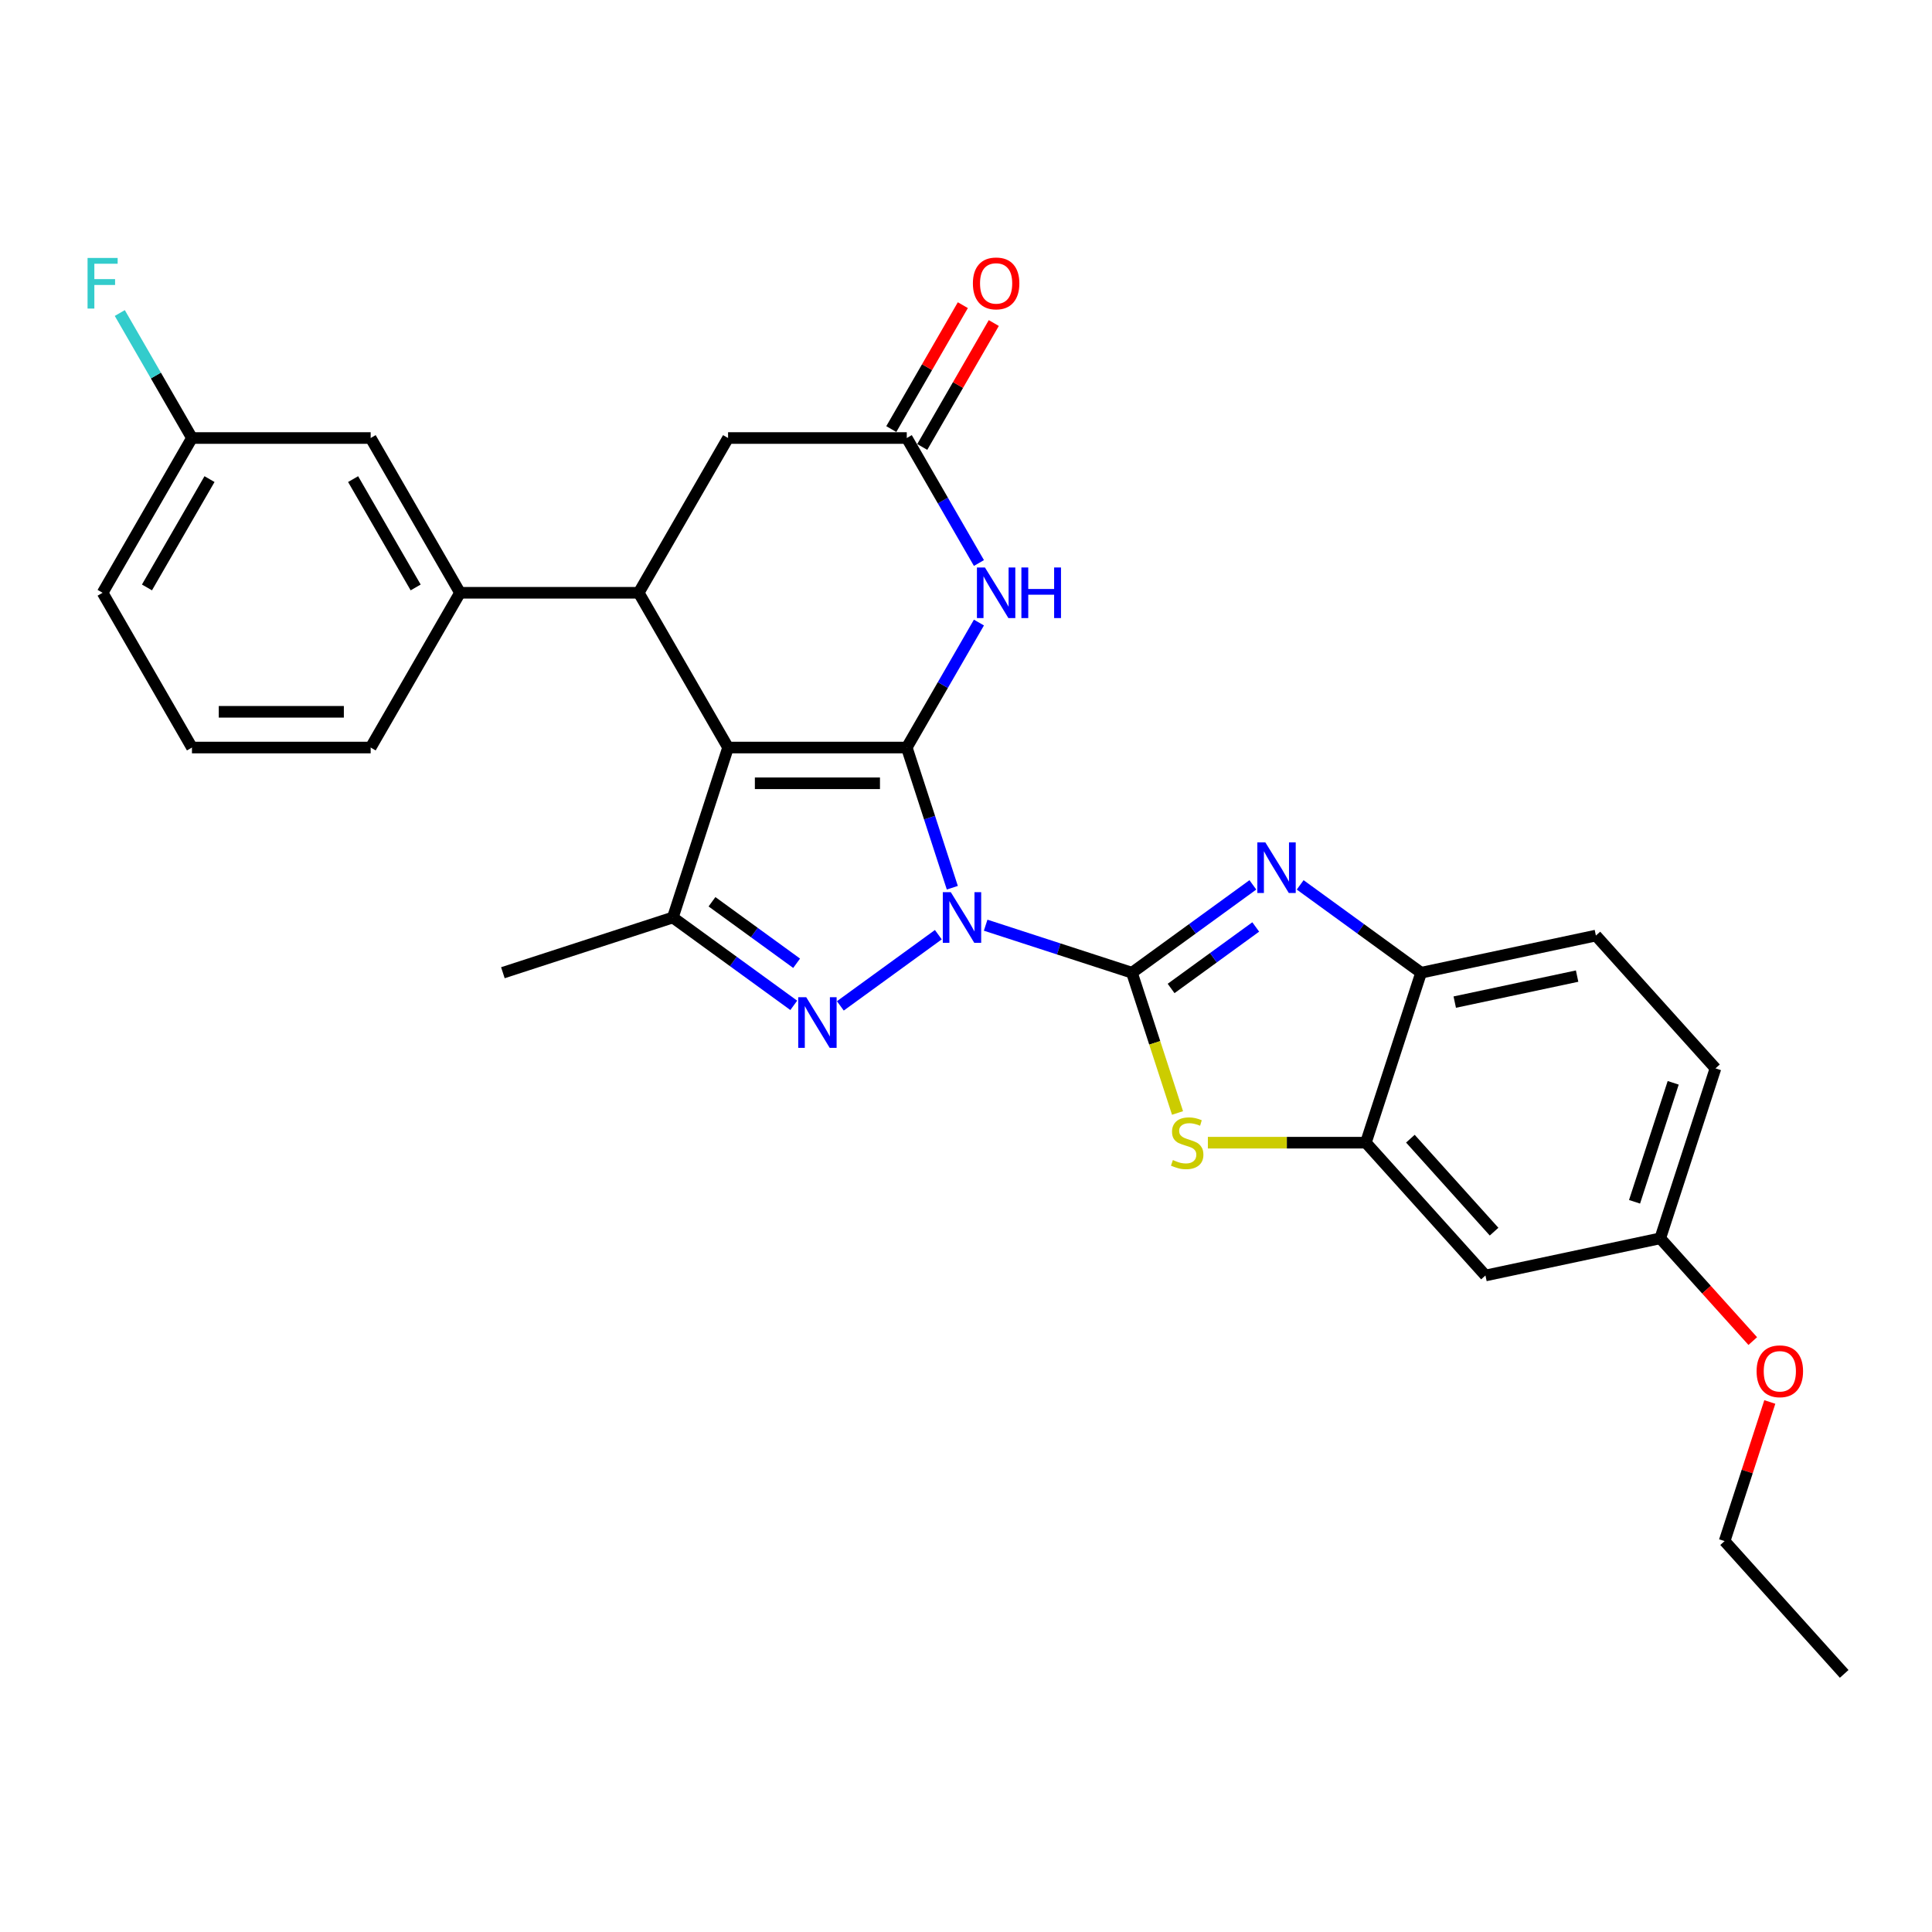 <?xml version='1.0' encoding='iso-8859-1'?>
<svg version='1.1' baseProfile='full'
              xmlns='http://www.w3.org/2000/svg'
                      xmlns:rdkit='http://www.rdkit.org/xml'
                      xmlns:xlink='http://www.w3.org/1999/xlink'
                  xml:space='preserve'
width='1000px' height='1000px' viewBox='0 0 1000 1000'>
<!-- END OF HEADER -->
<rect style='opacity:1.0;fill:#FFFFFF;stroke:none' width='1000' height='1000' x='0' y='0'> </rect>
<path class='bond-0' d='M 492.92,459.487 L 481.132,423.207' style='fill:none;fill-rule:evenodd;stroke:#0000FF;stroke-width:6px;stroke-linecap:butt;stroke-linejoin:miter;stroke-opacity:1' />
<path class='bond-0' d='M 481.132,423.207 L 469.344,386.927' style='fill:none;fill-rule:evenodd;stroke:#000000;stroke-width:6px;stroke-linecap:butt;stroke-linejoin:miter;stroke-opacity:1' />
<path class='bond-1' d='M 510.173,478.876 L 548.035,491.178' style='fill:none;fill-rule:evenodd;stroke:#0000FF;stroke-width:6px;stroke-linecap:butt;stroke-linejoin:miter;stroke-opacity:1' />
<path class='bond-1' d='M 548.035,491.178 L 585.896,503.48' style='fill:none;fill-rule:evenodd;stroke:#000000;stroke-width:6px;stroke-linecap:butt;stroke-linejoin:miter;stroke-opacity:1' />
<path class='bond-3' d='M 485.68,483.795 L 434.963,520.642' style='fill:none;fill-rule:evenodd;stroke:#0000FF;stroke-width:6px;stroke-linecap:butt;stroke-linejoin:miter;stroke-opacity:1' />
<path class='bond-2' d='M 469.344,386.927 L 376.847,386.927' style='fill:none;fill-rule:evenodd;stroke:#000000;stroke-width:6px;stroke-linecap:butt;stroke-linejoin:miter;stroke-opacity:1' />
<path class='bond-2' d='M 455.469,405.427 L 390.721,405.427' style='fill:none;fill-rule:evenodd;stroke:#000000;stroke-width:6px;stroke-linecap:butt;stroke-linejoin:miter;stroke-opacity:1' />
<path class='bond-6' d='M 469.344,386.927 L 488.019,354.58' style='fill:none;fill-rule:evenodd;stroke:#000000;stroke-width:6px;stroke-linecap:butt;stroke-linejoin:miter;stroke-opacity:1' />
<path class='bond-6' d='M 488.019,354.58 L 506.695,322.233' style='fill:none;fill-rule:evenodd;stroke:#0000FF;stroke-width:6px;stroke-linecap:butt;stroke-linejoin:miter;stroke-opacity:1' />
<path class='bond-4' d='M 585.896,503.48 L 617.189,480.745' style='fill:none;fill-rule:evenodd;stroke:#000000;stroke-width:6px;stroke-linecap:butt;stroke-linejoin:miter;stroke-opacity:1' />
<path class='bond-4' d='M 617.189,480.745 L 648.481,458.009' style='fill:none;fill-rule:evenodd;stroke:#0000FF;stroke-width:6px;stroke-linecap:butt;stroke-linejoin:miter;stroke-opacity:1' />
<path class='bond-4' d='M 606.158,511.626 L 628.062,495.711' style='fill:none;fill-rule:evenodd;stroke:#000000;stroke-width:6px;stroke-linecap:butt;stroke-linejoin:miter;stroke-opacity:1' />
<path class='bond-4' d='M 628.062,495.711 L 649.967,479.796' style='fill:none;fill-rule:evenodd;stroke:#0000FF;stroke-width:6px;stroke-linecap:butt;stroke-linejoin:miter;stroke-opacity:1' />
<path class='bond-8' d='M 585.896,503.48 L 597.69,539.778' style='fill:none;fill-rule:evenodd;stroke:#000000;stroke-width:6px;stroke-linecap:butt;stroke-linejoin:miter;stroke-opacity:1' />
<path class='bond-8' d='M 597.69,539.778 L 609.484,576.077' style='fill:none;fill-rule:evenodd;stroke:#CCCC00;stroke-width:6px;stroke-linecap:butt;stroke-linejoin:miter;stroke-opacity:1' />
<path class='bond-7' d='M 376.847,386.927 L 330.599,306.823' style='fill:none;fill-rule:evenodd;stroke:#000000;stroke-width:6px;stroke-linecap:butt;stroke-linejoin:miter;stroke-opacity:1' />
<path class='bond-29' d='M 376.847,386.927 L 348.264,474.897' style='fill:none;fill-rule:evenodd;stroke:#000000;stroke-width:6px;stroke-linecap:butt;stroke-linejoin:miter;stroke-opacity:1' />
<path class='bond-5' d='M 410.849,520.368 L 379.556,497.632' style='fill:none;fill-rule:evenodd;stroke:#0000FF;stroke-width:6px;stroke-linecap:butt;stroke-linejoin:miter;stroke-opacity:1' />
<path class='bond-5' d='M 379.556,497.632 L 348.264,474.897' style='fill:none;fill-rule:evenodd;stroke:#000000;stroke-width:6px;stroke-linecap:butt;stroke-linejoin:miter;stroke-opacity:1' />
<path class='bond-5' d='M 412.335,498.581 L 390.43,482.666' style='fill:none;fill-rule:evenodd;stroke:#0000FF;stroke-width:6px;stroke-linecap:butt;stroke-linejoin:miter;stroke-opacity:1' />
<path class='bond-5' d='M 390.43,482.666 L 368.525,466.751' style='fill:none;fill-rule:evenodd;stroke:#000000;stroke-width:6px;stroke-linecap:butt;stroke-linejoin:miter;stroke-opacity:1' />
<path class='bond-11' d='M 672.974,458.009 L 704.267,480.745' style='fill:none;fill-rule:evenodd;stroke:#0000FF;stroke-width:6px;stroke-linecap:butt;stroke-linejoin:miter;stroke-opacity:1' />
<path class='bond-11' d='M 704.267,480.745 L 735.559,503.48' style='fill:none;fill-rule:evenodd;stroke:#000000;stroke-width:6px;stroke-linecap:butt;stroke-linejoin:miter;stroke-opacity:1' />
<path class='bond-20' d='M 348.264,474.897 L 260.294,503.48' style='fill:none;fill-rule:evenodd;stroke:#000000;stroke-width:6px;stroke-linecap:butt;stroke-linejoin:miter;stroke-opacity:1' />
<path class='bond-10' d='M 506.695,291.413 L 488.019,259.066' style='fill:none;fill-rule:evenodd;stroke:#0000FF;stroke-width:6px;stroke-linecap:butt;stroke-linejoin:miter;stroke-opacity:1' />
<path class='bond-10' d='M 488.019,259.066 L 469.344,226.718' style='fill:none;fill-rule:evenodd;stroke:#000000;stroke-width:6px;stroke-linecap:butt;stroke-linejoin:miter;stroke-opacity:1' />
<path class='bond-12' d='M 330.599,306.823 L 238.102,306.823' style='fill:none;fill-rule:evenodd;stroke:#000000;stroke-width:6px;stroke-linecap:butt;stroke-linejoin:miter;stroke-opacity:1' />
<path class='bond-31' d='M 330.599,306.823 L 376.847,226.718' style='fill:none;fill-rule:evenodd;stroke:#000000;stroke-width:6px;stroke-linecap:butt;stroke-linejoin:miter;stroke-opacity:1' />
<path class='bond-9' d='M 625.19,591.45 L 666.083,591.45' style='fill:none;fill-rule:evenodd;stroke:#CCCC00;stroke-width:6px;stroke-linecap:butt;stroke-linejoin:miter;stroke-opacity:1' />
<path class='bond-9' d='M 666.083,591.45 L 706.976,591.45' style='fill:none;fill-rule:evenodd;stroke:#000000;stroke-width:6px;stroke-linecap:butt;stroke-linejoin:miter;stroke-opacity:1' />
<path class='bond-14' d='M 706.976,591.45 L 768.868,660.188' style='fill:none;fill-rule:evenodd;stroke:#000000;stroke-width:6px;stroke-linecap:butt;stroke-linejoin:miter;stroke-opacity:1' />
<path class='bond-14' d='M 730.008,589.382 L 773.332,637.499' style='fill:none;fill-rule:evenodd;stroke:#000000;stroke-width:6px;stroke-linecap:butt;stroke-linejoin:miter;stroke-opacity:1' />
<path class='bond-30' d='M 706.976,591.45 L 735.559,503.48' style='fill:none;fill-rule:evenodd;stroke:#000000;stroke-width:6px;stroke-linecap:butt;stroke-linejoin:miter;stroke-opacity:1' />
<path class='bond-13' d='M 469.344,226.718 L 376.847,226.718' style='fill:none;fill-rule:evenodd;stroke:#000000;stroke-width:6px;stroke-linecap:butt;stroke-linejoin:miter;stroke-opacity:1' />
<path class='bond-16' d='M 477.354,231.343 L 495.87,199.273' style='fill:none;fill-rule:evenodd;stroke:#000000;stroke-width:6px;stroke-linecap:butt;stroke-linejoin:miter;stroke-opacity:1' />
<path class='bond-16' d='M 495.87,199.273 L 514.385,167.204' style='fill:none;fill-rule:evenodd;stroke:#FF0000;stroke-width:6px;stroke-linecap:butt;stroke-linejoin:miter;stroke-opacity:1' />
<path class='bond-16' d='M 461.333,222.094 L 479.849,190.024' style='fill:none;fill-rule:evenodd;stroke:#000000;stroke-width:6px;stroke-linecap:butt;stroke-linejoin:miter;stroke-opacity:1' />
<path class='bond-16' d='M 479.849,190.024 L 498.364,157.954' style='fill:none;fill-rule:evenodd;stroke:#FF0000;stroke-width:6px;stroke-linecap:butt;stroke-linejoin:miter;stroke-opacity:1' />
<path class='bond-17' d='M 735.559,503.48 L 826.034,484.249' style='fill:none;fill-rule:evenodd;stroke:#000000;stroke-width:6px;stroke-linecap:butt;stroke-linejoin:miter;stroke-opacity:1' />
<path class='bond-17' d='M 752.977,518.69 L 816.309,505.229' style='fill:none;fill-rule:evenodd;stroke:#000000;stroke-width:6px;stroke-linecap:butt;stroke-linejoin:miter;stroke-opacity:1' />
<path class='bond-15' d='M 238.102,306.823 L 191.854,226.718' style='fill:none;fill-rule:evenodd;stroke:#000000;stroke-width:6px;stroke-linecap:butt;stroke-linejoin:miter;stroke-opacity:1' />
<path class='bond-15' d='M 215.144,304.057 L 182.77,247.984' style='fill:none;fill-rule:evenodd;stroke:#000000;stroke-width:6px;stroke-linecap:butt;stroke-linejoin:miter;stroke-opacity:1' />
<path class='bond-23' d='M 238.102,306.823 L 191.854,386.927' style='fill:none;fill-rule:evenodd;stroke:#000000;stroke-width:6px;stroke-linecap:butt;stroke-linejoin:miter;stroke-opacity:1' />
<path class='bond-18' d='M 768.868,660.188 L 859.344,640.957' style='fill:none;fill-rule:evenodd;stroke:#000000;stroke-width:6px;stroke-linecap:butt;stroke-linejoin:miter;stroke-opacity:1' />
<path class='bond-19' d='M 191.854,226.718 L 99.357,226.718' style='fill:none;fill-rule:evenodd;stroke:#000000;stroke-width:6px;stroke-linecap:butt;stroke-linejoin:miter;stroke-opacity:1' />
<path class='bond-21' d='M 826.034,484.249 L 887.927,552.987' style='fill:none;fill-rule:evenodd;stroke:#000000;stroke-width:6px;stroke-linecap:butt;stroke-linejoin:miter;stroke-opacity:1' />
<path class='bond-24' d='M 859.344,640.957 L 883.286,667.547' style='fill:none;fill-rule:evenodd;stroke:#000000;stroke-width:6px;stroke-linecap:butt;stroke-linejoin:miter;stroke-opacity:1' />
<path class='bond-24' d='M 883.286,667.547 L 907.228,694.137' style='fill:none;fill-rule:evenodd;stroke:#FF0000;stroke-width:6px;stroke-linecap:butt;stroke-linejoin:miter;stroke-opacity:1' />
<path class='bond-32' d='M 859.344,640.957 L 887.927,552.987' style='fill:none;fill-rule:evenodd;stroke:#000000;stroke-width:6px;stroke-linecap:butt;stroke-linejoin:miter;stroke-opacity:1' />
<path class='bond-32' d='M 846.037,622.045 L 866.045,560.466' style='fill:none;fill-rule:evenodd;stroke:#000000;stroke-width:6px;stroke-linecap:butt;stroke-linejoin:miter;stroke-opacity:1' />
<path class='bond-22' d='M 99.357,226.718 L 80.681,194.371' style='fill:none;fill-rule:evenodd;stroke:#000000;stroke-width:6px;stroke-linecap:butt;stroke-linejoin:miter;stroke-opacity:1' />
<path class='bond-22' d='M 80.681,194.371 L 62.005,162.024' style='fill:none;fill-rule:evenodd;stroke:#33CCCC;stroke-width:6px;stroke-linecap:butt;stroke-linejoin:miter;stroke-opacity:1' />
<path class='bond-33' d='M 99.357,226.718 L 53.109,306.823' style='fill:none;fill-rule:evenodd;stroke:#000000;stroke-width:6px;stroke-linecap:butt;stroke-linejoin:miter;stroke-opacity:1' />
<path class='bond-33' d='M 108.441,247.984 L 76.067,304.057' style='fill:none;fill-rule:evenodd;stroke:#000000;stroke-width:6px;stroke-linecap:butt;stroke-linejoin:miter;stroke-opacity:1' />
<path class='bond-25' d='M 191.854,386.927 L 99.357,386.927' style='fill:none;fill-rule:evenodd;stroke:#000000;stroke-width:6px;stroke-linecap:butt;stroke-linejoin:miter;stroke-opacity:1' />
<path class='bond-25' d='M 177.979,368.428 L 113.231,368.428' style='fill:none;fill-rule:evenodd;stroke:#000000;stroke-width:6px;stroke-linecap:butt;stroke-linejoin:miter;stroke-opacity:1' />
<path class='bond-27' d='M 916.049,725.66 L 904.351,761.663' style='fill:none;fill-rule:evenodd;stroke:#FF0000;stroke-width:6px;stroke-linecap:butt;stroke-linejoin:miter;stroke-opacity:1' />
<path class='bond-27' d='M 904.351,761.663 L 892.653,797.665' style='fill:none;fill-rule:evenodd;stroke:#000000;stroke-width:6px;stroke-linecap:butt;stroke-linejoin:miter;stroke-opacity:1' />
<path class='bond-26' d='M 99.357,386.927 L 53.109,306.823' style='fill:none;fill-rule:evenodd;stroke:#000000;stroke-width:6px;stroke-linecap:butt;stroke-linejoin:miter;stroke-opacity:1' />
<path class='bond-28' d='M 892.653,797.665 L 954.545,866.403' style='fill:none;fill-rule:evenodd;stroke:#000000;stroke-width:6px;stroke-linecap:butt;stroke-linejoin:miter;stroke-opacity:1' />
<path  class='atom-0' d='M 492.136 461.799
L 500.72 475.674
Q 501.571 477.043, 502.94 479.522
Q 504.309 482.001, 504.383 482.149
L 504.383 461.799
L 507.861 461.799
L 507.861 487.994
L 504.272 487.994
L 495.059 472.825
Q 493.986 471.049, 492.839 469.014
Q 491.729 466.979, 491.396 466.35
L 491.396 487.994
L 487.993 487.994
L 487.993 461.799
L 492.136 461.799
' fill='#0000FF'/>
<path  class='atom-4' d='M 417.305 516.168
L 425.889 530.042
Q 426.74 531.411, 428.109 533.89
Q 429.478 536.369, 429.552 536.517
L 429.552 516.168
L 433.029 516.168
L 433.029 542.363
L 429.441 542.363
L 420.228 527.193
Q 419.155 525.417, 418.008 523.382
Q 416.898 521.347, 416.565 520.718
L 416.565 542.363
L 413.161 542.363
L 413.161 516.168
L 417.305 516.168
' fill='#0000FF'/>
<path  class='atom-5' d='M 654.937 436.014
L 663.521 449.889
Q 664.372 451.258, 665.741 453.737
Q 667.11 456.216, 667.184 456.364
L 667.184 436.014
L 670.662 436.014
L 670.662 462.209
L 667.073 462.209
L 657.86 447.04
Q 656.787 445.264, 655.64 443.229
Q 654.53 441.194, 654.197 440.565
L 654.197 462.209
L 650.794 462.209
L 650.794 436.014
L 654.937 436.014
' fill='#0000FF'/>
<path  class='atom-7' d='M 509.802 293.725
L 518.385 307.6
Q 519.236 308.969, 520.605 311.448
Q 521.974 313.927, 522.048 314.075
L 522.048 293.725
L 525.526 293.725
L 525.526 319.92
L 521.937 319.92
L 512.725 304.751
Q 511.652 302.975, 510.505 300.94
Q 509.395 298.905, 509.062 298.276
L 509.062 319.92
L 505.658 319.92
L 505.658 293.725
L 509.802 293.725
' fill='#0000FF'/>
<path  class='atom-7' d='M 528.671 293.725
L 532.223 293.725
L 532.223 304.862
L 545.616 304.862
L 545.616 293.725
L 549.168 293.725
L 549.168 319.92
L 545.616 319.92
L 545.616 307.822
L 532.223 307.822
L 532.223 319.92
L 528.671 319.92
L 528.671 293.725
' fill='#0000FF'/>
<path  class='atom-9' d='M 607.08 600.44
Q 607.376 600.551, 608.597 601.069
Q 609.817 601.587, 611.149 601.92
Q 612.518 602.216, 613.85 602.216
Q 616.329 602.216, 617.772 601.032
Q 619.215 599.811, 619.215 597.702
Q 619.215 596.259, 618.475 595.371
Q 617.772 594.483, 616.662 594.002
Q 615.552 593.522, 613.702 592.967
Q 611.371 592.264, 609.965 591.598
Q 608.597 590.932, 607.598 589.526
Q 606.636 588.12, 606.636 585.752
Q 606.636 582.459, 608.856 580.424
Q 611.112 578.389, 615.552 578.389
Q 618.586 578.389, 622.027 579.832
L 621.176 582.681
Q 618.031 581.386, 615.663 581.386
Q 613.11 581.386, 611.704 582.459
Q 610.298 583.495, 610.335 585.308
Q 610.335 586.714, 611.038 587.565
Q 611.778 588.416, 612.814 588.897
Q 613.887 589.378, 615.663 589.933
Q 618.031 590.673, 619.437 591.413
Q 620.843 592.153, 621.842 593.67
Q 622.878 595.149, 622.878 597.702
Q 622.878 601.328, 620.436 603.289
Q 618.031 605.213, 613.998 605.213
Q 611.667 605.213, 609.891 604.695
Q 608.153 604.214, 606.081 603.363
L 607.08 600.44
' fill='#CCCC00'/>
<path  class='atom-17' d='M 503.567 146.688
Q 503.567 140.398, 506.675 136.883
Q 509.783 133.368, 515.592 133.368
Q 521.401 133.368, 524.509 136.883
Q 527.617 140.398, 527.617 146.688
Q 527.617 153.052, 524.472 156.678
Q 521.327 160.266, 515.592 160.266
Q 509.82 160.266, 506.675 156.678
Q 503.567 153.089, 503.567 146.688
M 515.592 157.307
Q 519.588 157.307, 521.734 154.643
Q 523.917 151.942, 523.917 146.688
Q 523.917 141.545, 521.734 138.955
Q 519.588 136.328, 515.592 136.328
Q 511.596 136.328, 509.413 138.918
Q 507.267 141.508, 507.267 146.688
Q 507.267 151.979, 509.413 154.643
Q 511.596 157.307, 515.592 157.307
' fill='#FF0000'/>
<path  class='atom-23' d='M 45.32 133.516
L 60.897 133.516
L 60.897 136.513
L 48.835 136.513
L 48.835 144.468
L 59.565 144.468
L 59.565 147.502
L 48.835 147.502
L 48.835 159.711
L 45.32 159.711
L 45.32 133.516
' fill='#33CCCC'/>
<path  class='atom-25' d='M 909.212 709.769
Q 909.212 703.48, 912.319 699.965
Q 915.427 696.45, 921.236 696.45
Q 927.045 696.45, 930.153 699.965
Q 933.261 703.48, 933.261 709.769
Q 933.261 716.133, 930.116 719.759
Q 926.971 723.348, 921.236 723.348
Q 915.464 723.348, 912.319 719.759
Q 909.212 716.17, 909.212 709.769
M 921.236 720.388
Q 925.232 720.388, 927.378 717.724
Q 929.561 715.023, 929.561 709.769
Q 929.561 704.626, 927.378 702.037
Q 925.232 699.41, 921.236 699.41
Q 917.24 699.41, 915.057 702
Q 912.911 704.589, 912.911 709.769
Q 912.911 715.06, 915.057 717.724
Q 917.24 720.388, 921.236 720.388
' fill='#FF0000'/>
</svg>
